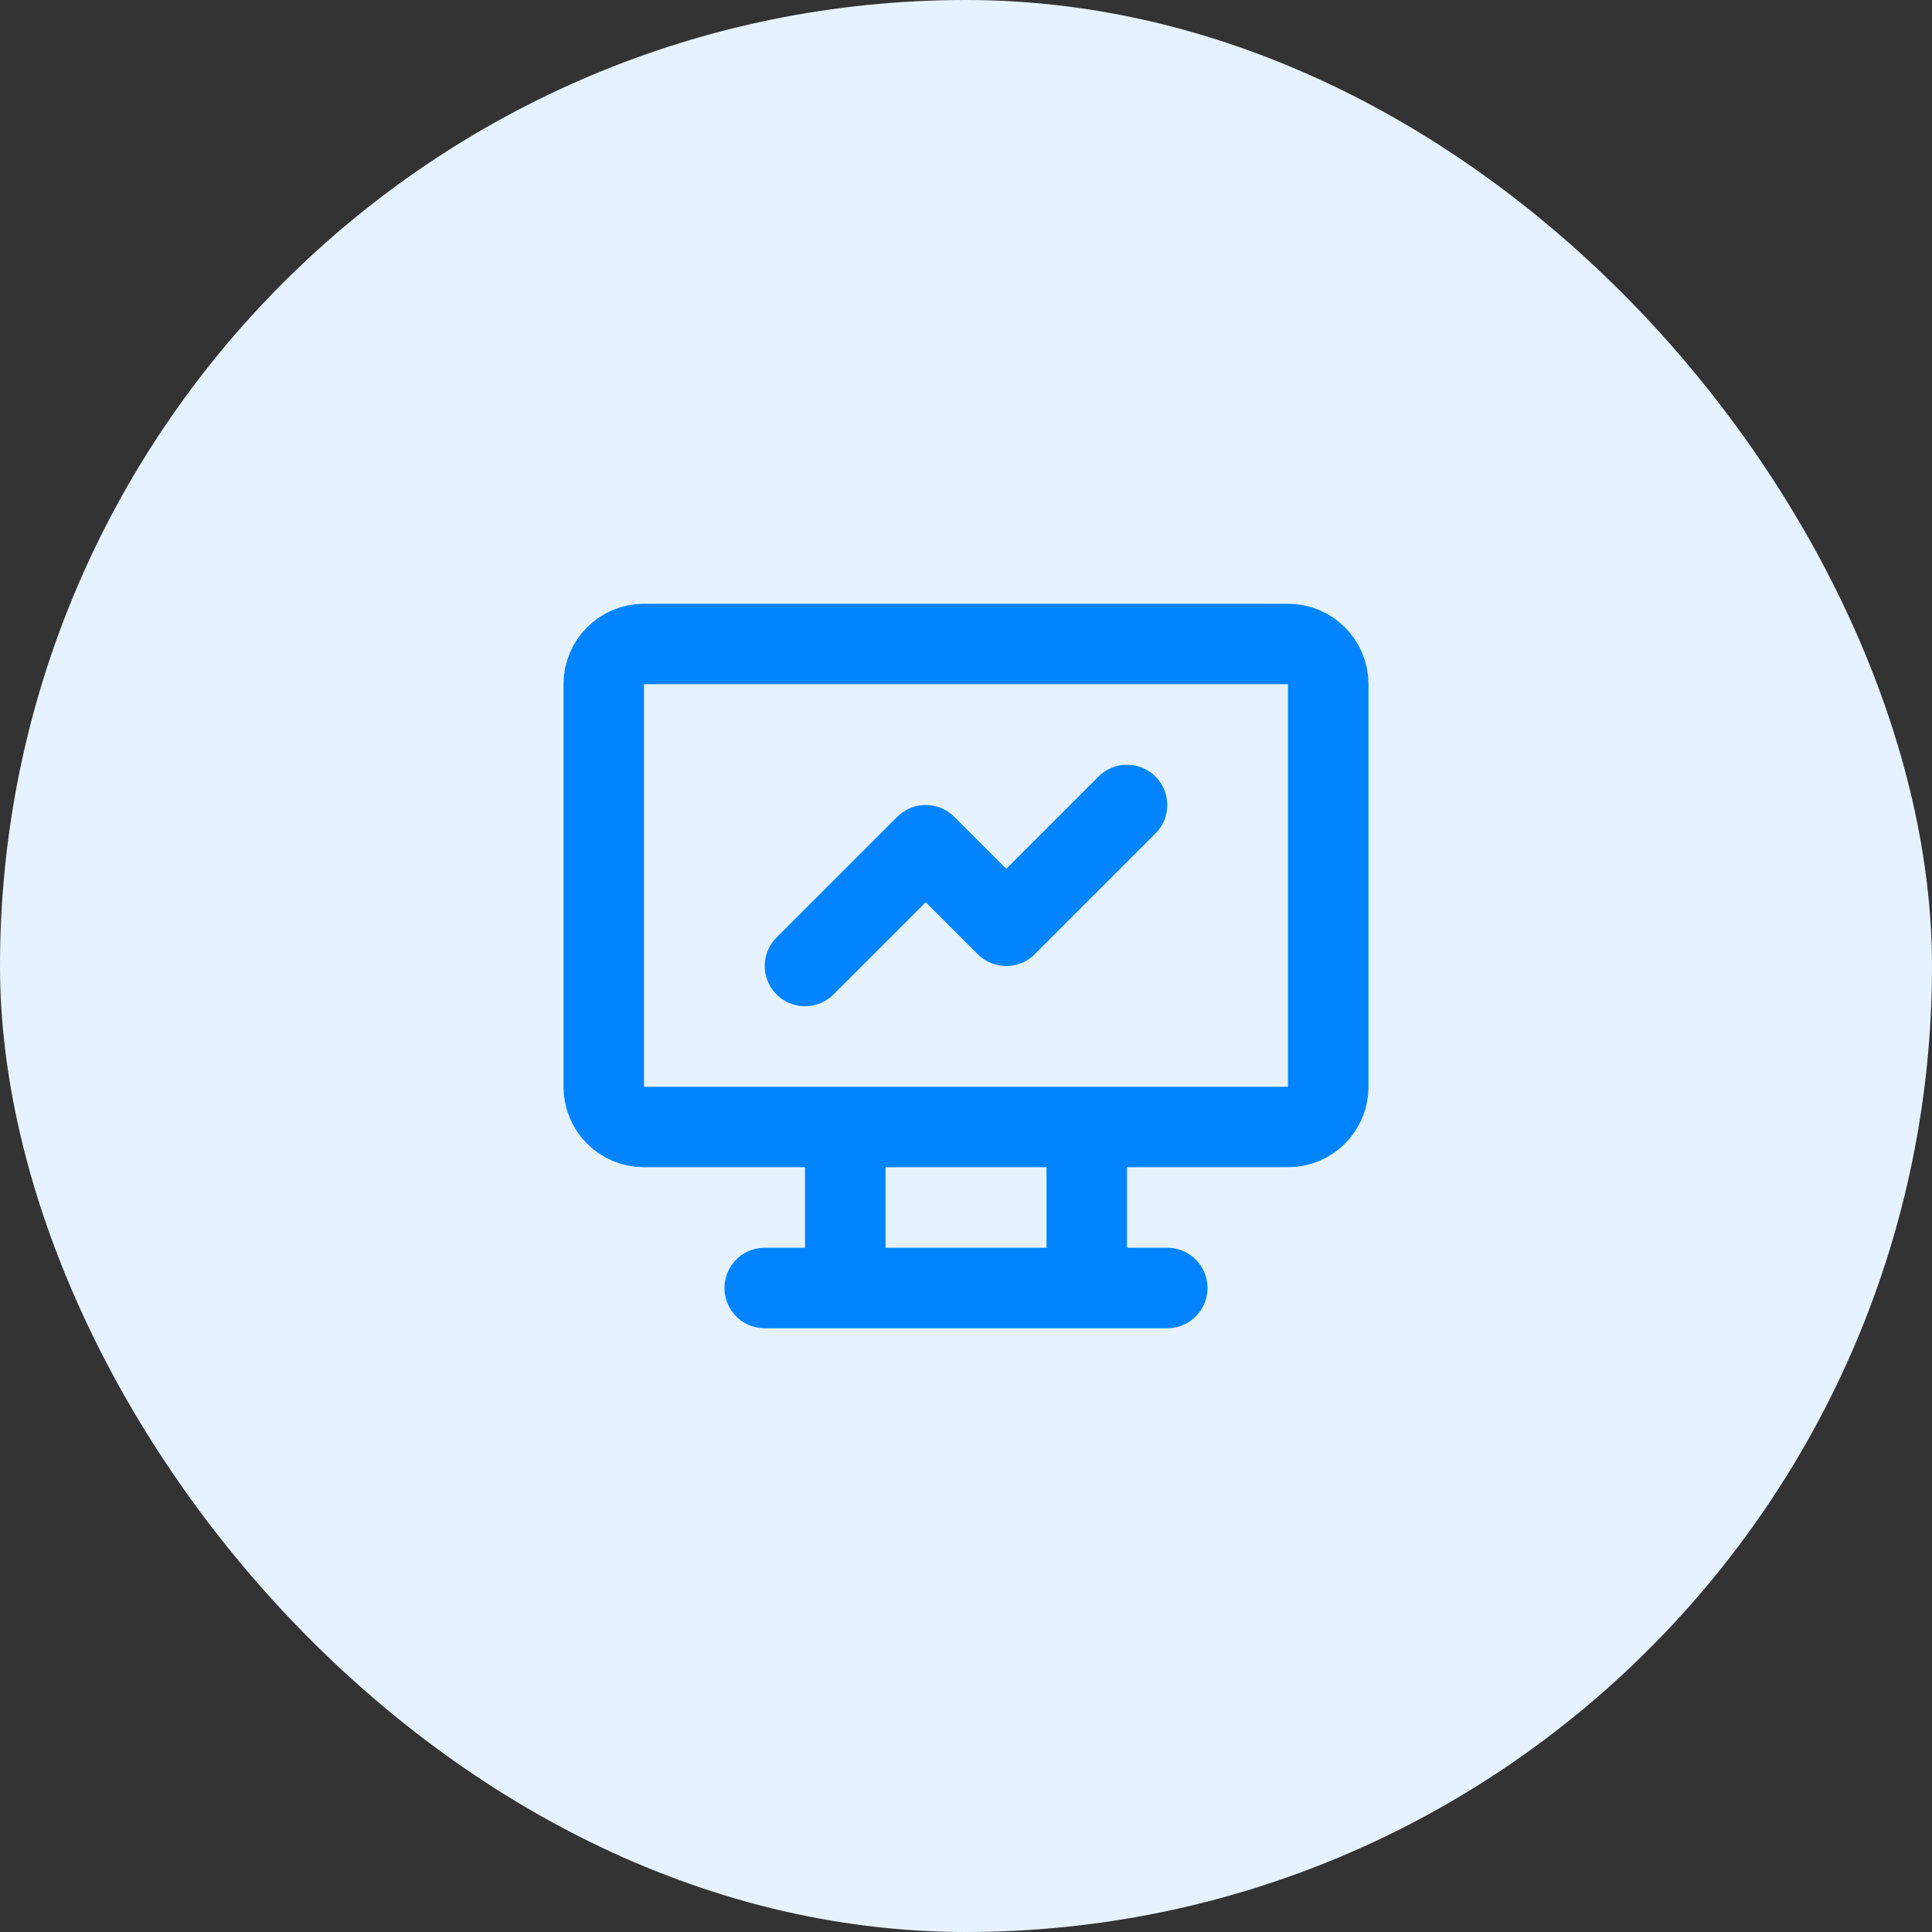<?xml version="1.0" encoding="UTF-8"?> <svg xmlns="http://www.w3.org/2000/svg" width="48" height="48" viewBox="0 0 48 48" fill="none"><rect x="0" y="0" width="48" height="48" fill="#333333" stroke="none"/><rect width="48" height="48" rx="24" fill="#E6F3FF"></rect><path d="M19 32H29M21 28V32M27 28V32M20 24L23 21L25 23L28 20M16 16H32C32.552 16 33 16.448 33 17V27C33 27.552 32.552 28 32 28H16C15.448 28 15 27.552 15 27V17C15 16.448 15.448 16 16 16Z" stroke="#0284FE" stroke-width="2" stroke-linecap="round" stroke-linejoin="round"></path></svg> 